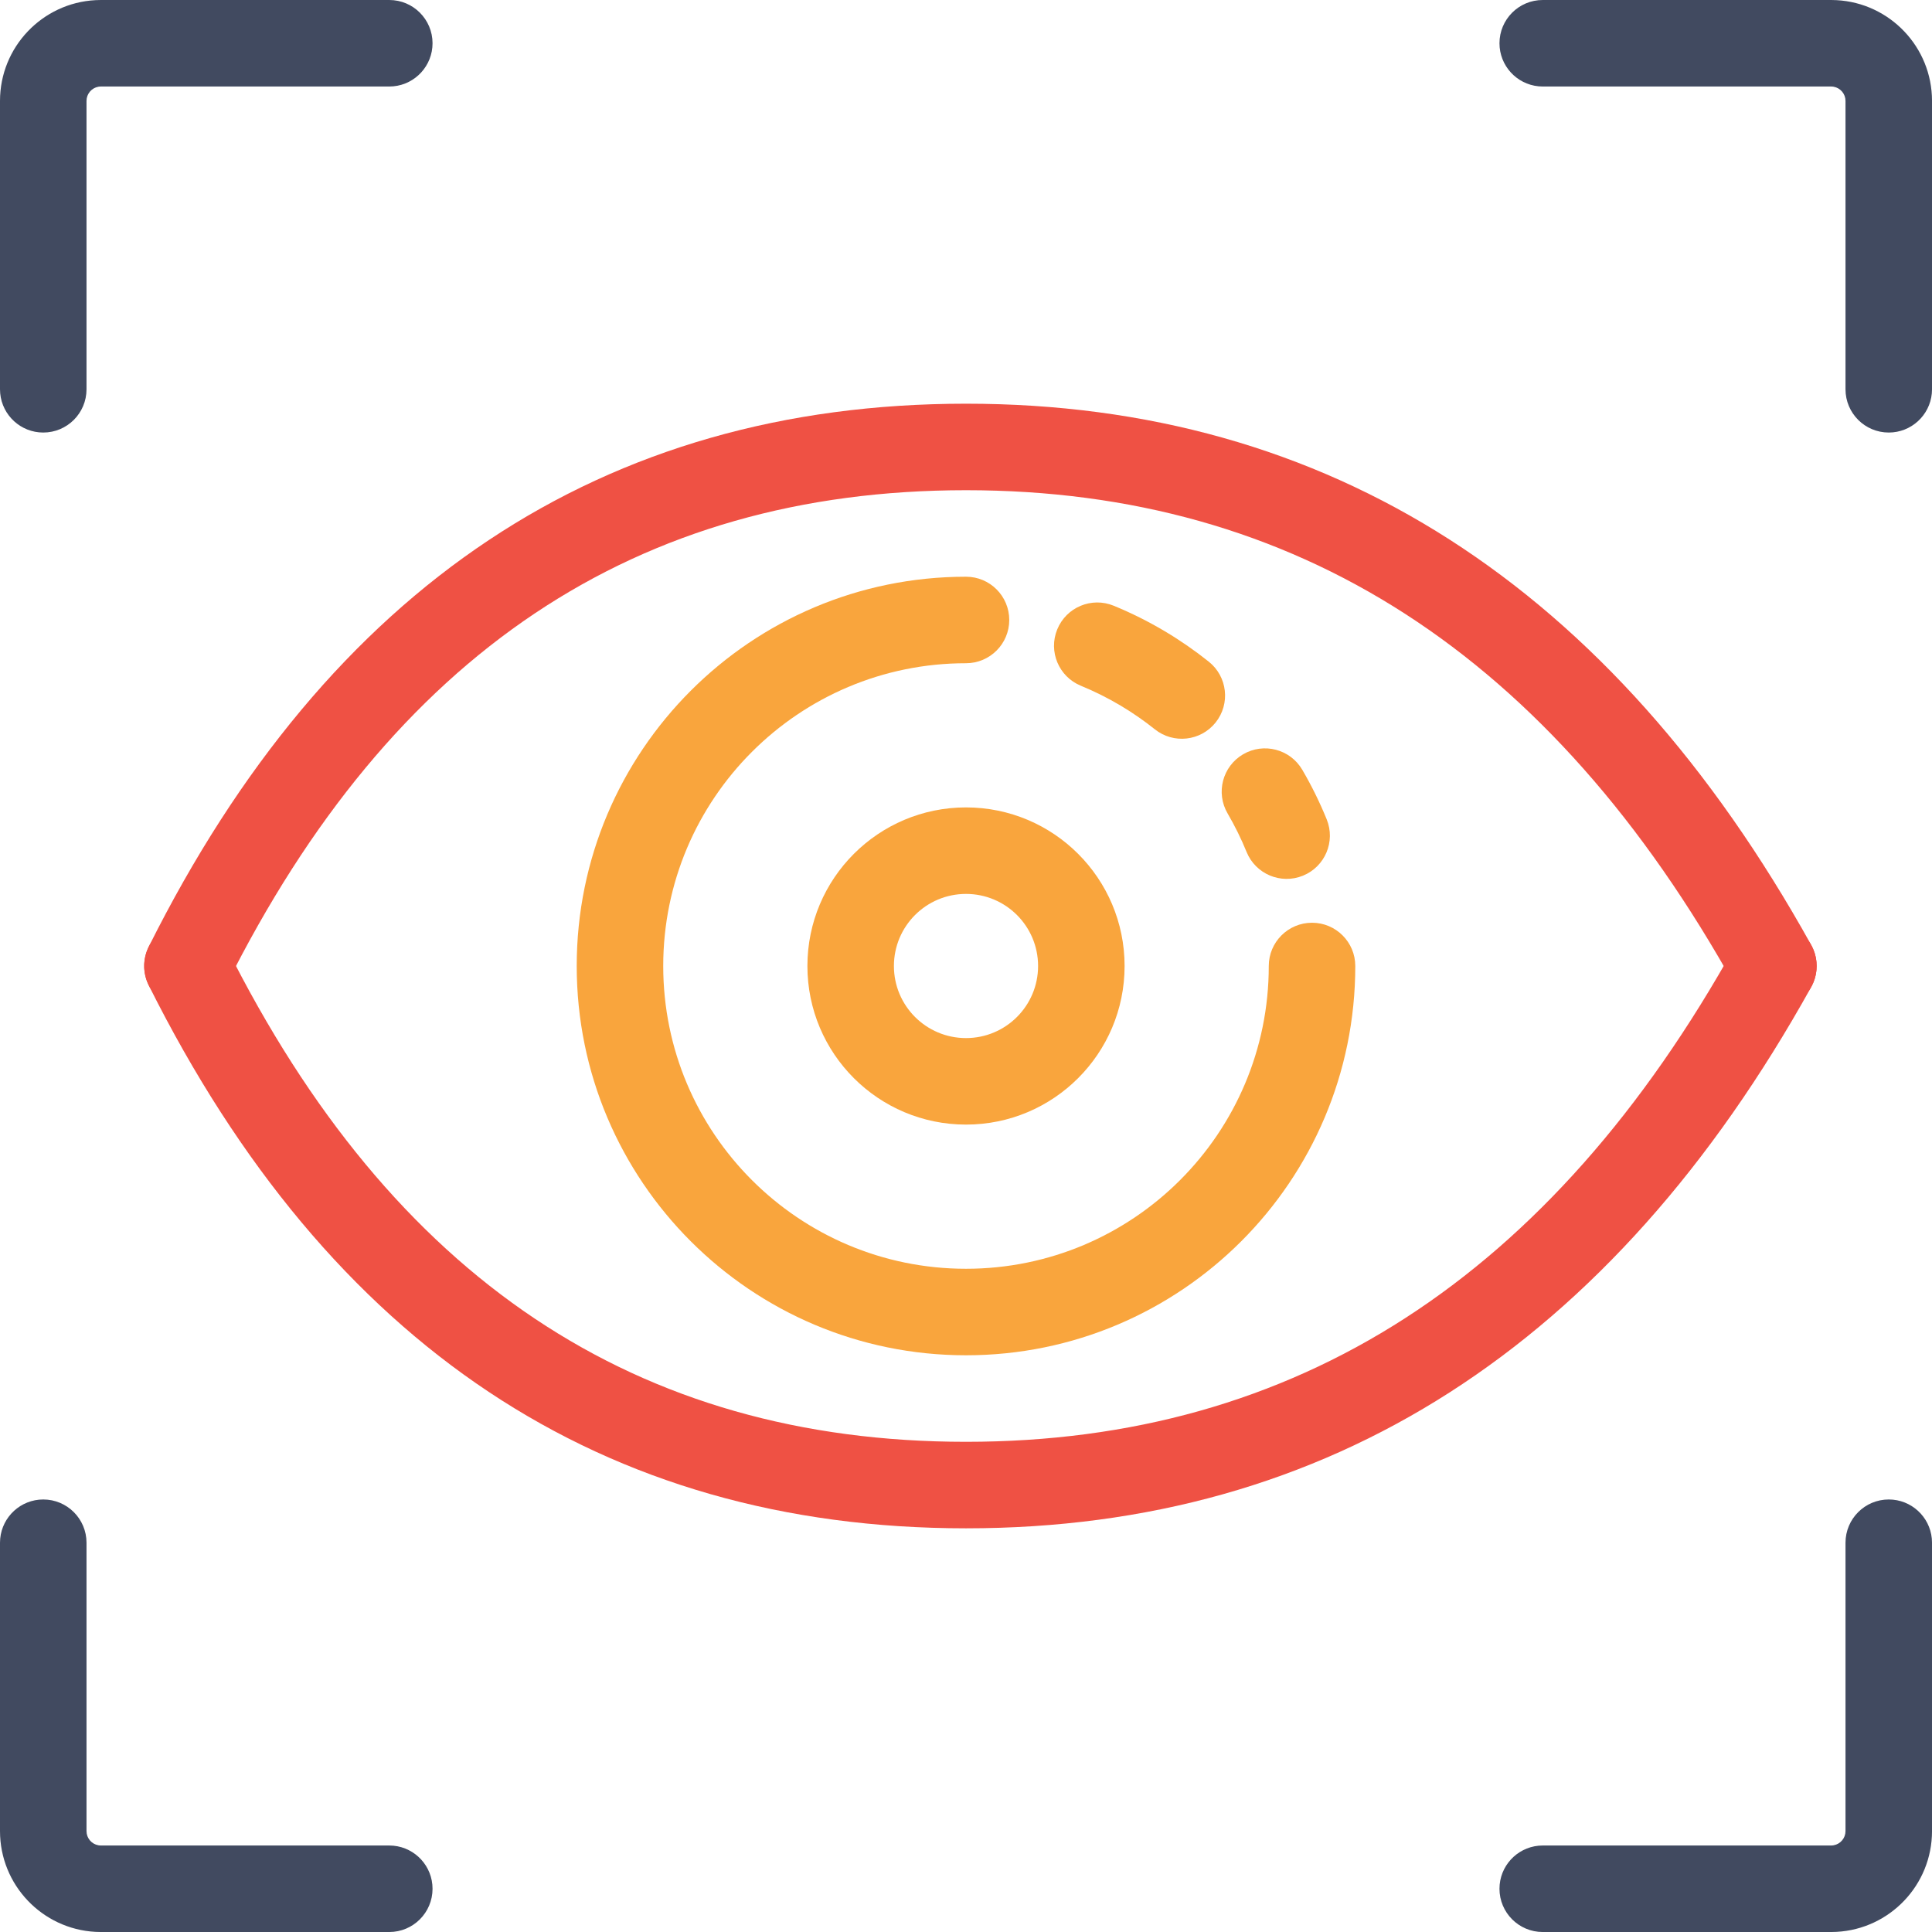 <?xml version="1.0" encoding="UTF-8"?>
<svg width="126px" height="126px" viewBox="0 0 126 126" version="1.1" xmlns="http://www.w3.org/2000/svg" xmlns:xlink="http://www.w3.org/1999/xlink">
    <title>computer vision</title>
    <g id="Page-1" stroke="none" stroke-width="1" fill="none" fill-rule="evenodd">
        <g id="AI-page" transform="translate(-1008, -3434)" fill-rule="nonzero">
            <g id="Group" transform="translate(1008, 3434)">
                <path d="M25.388,0 C26.946,0 28.209,1.263 28.209,2.821 C28.209,4.287 27.09,5.492 25.66,5.629 L25.388,5.642 L6.582,5.642 C6.12,5.642 5.737,5.974 5.657,6.413 L5.642,6.582 L5.642,25.388 C5.642,26.946 4.379,28.209 2.821,28.209 C1.355,28.209 0.15,27.09 0.013,25.66 L0,25.388 L0,6.582 C0,3.068 2.754,0.197 6.221,0.01 L6.582,0 L25.388,0 Z" id="Path" fill="#414A60"></path>
                <path d="M25.388,97.791 C26.946,97.791 28.209,99.054 28.209,100.612 C28.209,102.078 27.09,103.283 25.66,103.42 L25.388,103.433 L6.582,103.433 C6.12,103.433 5.737,103.765 5.657,104.204 L5.642,104.373 L5.642,123.179 C5.642,124.737 4.379,126 2.821,126 C1.355,126 0.15,124.881 0.013,123.451 L0,123.179 L0,104.373 C0,100.859 2.754,97.988 6.221,97.801 L6.582,97.791 L25.388,97.791 Z" id="Path" fill="#414A60" transform="translate(14.104, 111.896) scale(-1, 1) rotate(-180) translate(-14.104, -111.896) "></path>
                <path d="M123.179,0 C124.737,0 126,1.263 126,2.821 C126,4.287 124.881,5.492 123.451,5.629 L123.179,5.642 L104.373,5.642 C103.912,5.642 103.528,5.974 103.448,6.413 L103.433,6.582 L103.433,25.388 C103.433,26.946 102.17,28.209 100.612,28.209 C99.146,28.209 97.941,27.09 97.804,25.66 L97.791,25.388 L97.791,6.582 C97.791,3.068 100.545,0.197 104.012,0.01 L104.373,0 L123.179,0 Z" id="Path" fill="#414A60" transform="translate(111.896, 14.104) scale(-1, 1) translate(-111.896, -14.104) "></path>
                <path d="M123.179,97.791 C124.737,97.791 126,99.054 126,100.612 C126,102.078 124.881,103.283 123.451,103.42 L123.179,103.433 L104.373,103.433 C103.912,103.433 103.528,103.765 103.448,104.204 L103.433,104.373 L103.433,123.179 C103.433,124.737 102.17,126 100.612,126 C99.146,126 97.941,124.881 97.804,123.451 L97.791,123.179 L97.791,104.373 C97.791,100.859 100.545,97.988 104.012,97.801 L104.373,97.791 L123.179,97.791 Z" id="Path" fill="#414A60" transform="translate(111.896, 111.896) rotate(180) translate(-111.896, -111.896) "></path>
                <path d="M63,26.328 C86.637,26.328 105.107,38.202 118.123,61.63 C118.879,62.992 118.389,64.709 117.027,65.466 C115.665,66.223 113.947,65.732 113.191,64.37 C101.132,42.664 84.497,31.97 63,31.97 C41.541,31.97 25.569,42.618 14.747,64.262 C14.05,65.655 12.356,66.22 10.962,65.523 C9.569,64.826 9.004,63.132 9.701,61.738 C21.446,38.247 39.325,26.328 63,26.328 Z" id="Path" fill="#EF5144"></path>
                <path d="M63,60.179 C86.637,60.179 105.107,72.053 118.123,95.481 C118.879,96.843 118.389,98.56 117.027,99.317 C115.665,100.073 113.947,99.583 113.191,98.221 C101.132,76.515 84.497,65.821 63,65.821 C41.541,65.821 25.569,76.469 14.747,98.112 C14.05,99.506 12.356,100.071 10.962,99.374 C9.569,98.677 9.004,96.983 9.701,95.589 C21.446,72.098 39.325,60.179 63,60.179 Z" id="Path" fill="#EF5144" transform="translate(63.94, 79.926) scale(-1, 1) rotate(-180) translate(-63.94, -79.926) "></path>
                <path d="M63,37.612 C64.558,37.612 65.821,38.875 65.821,40.433 C65.821,41.991 64.558,43.254 63,43.254 C52.094,43.254 43.254,52.094 43.254,63 C43.254,73.906 52.094,82.746 63,82.746 C73.906,82.746 82.746,73.906 82.746,63 C82.746,61.442 84.009,60.179 85.567,60.179 C87.125,60.179 88.388,61.442 88.388,63 C88.388,77.021 77.021,88.388 63,88.388 C48.979,88.388 37.612,77.021 37.612,63 C37.612,48.979 48.979,37.612 63,37.612 Z" id="Path" fill="#F9A53D"></path>
                <path d="M63,52.657 C57.288,52.657 52.657,57.288 52.657,63 C52.657,68.712 57.288,73.343 63,73.343 C68.712,73.343 73.343,68.712 73.343,63 C73.343,57.288 68.712,52.657 63,52.657 Z M63,58.299 C65.597,58.299 67.701,60.403 67.701,63 C67.701,65.597 65.597,67.701 63,67.701 C60.403,67.701 58.299,65.597 58.299,63 C58.299,60.403 60.403,58.299 63,58.299 Z" id="Shape" fill="#F9A53D"></path>
                <path d="M84.932,50.204 C85.538,51.241 86.07,52.32 86.523,53.434 C87.111,54.877 86.417,56.523 84.974,57.11 C83.531,57.698 81.885,57.004 81.298,55.561 C80.946,54.696 80.532,53.857 80.061,53.051 C79.275,51.706 79.728,49.979 81.073,49.192 C82.418,48.406 84.146,48.859 84.932,50.204 Z M72.632,39.504 C73.788,39.978 74.906,40.537 75.977,41.175 C76.974,41.769 77.93,42.431 78.836,43.155 C80.053,44.128 80.252,45.903 79.279,47.12 C78.307,48.337 76.532,48.536 75.315,47.563 C74.609,46.999 73.865,46.484 73.09,46.022 C72.257,45.526 71.388,45.092 70.491,44.723 C69.049,44.132 68.36,42.484 68.952,41.043 C69.543,39.601 71.191,38.912 72.632,39.504 Z" id="Shape" fill="#F9A53D"></path>
            </g>
        </g>
    </g>
</svg>